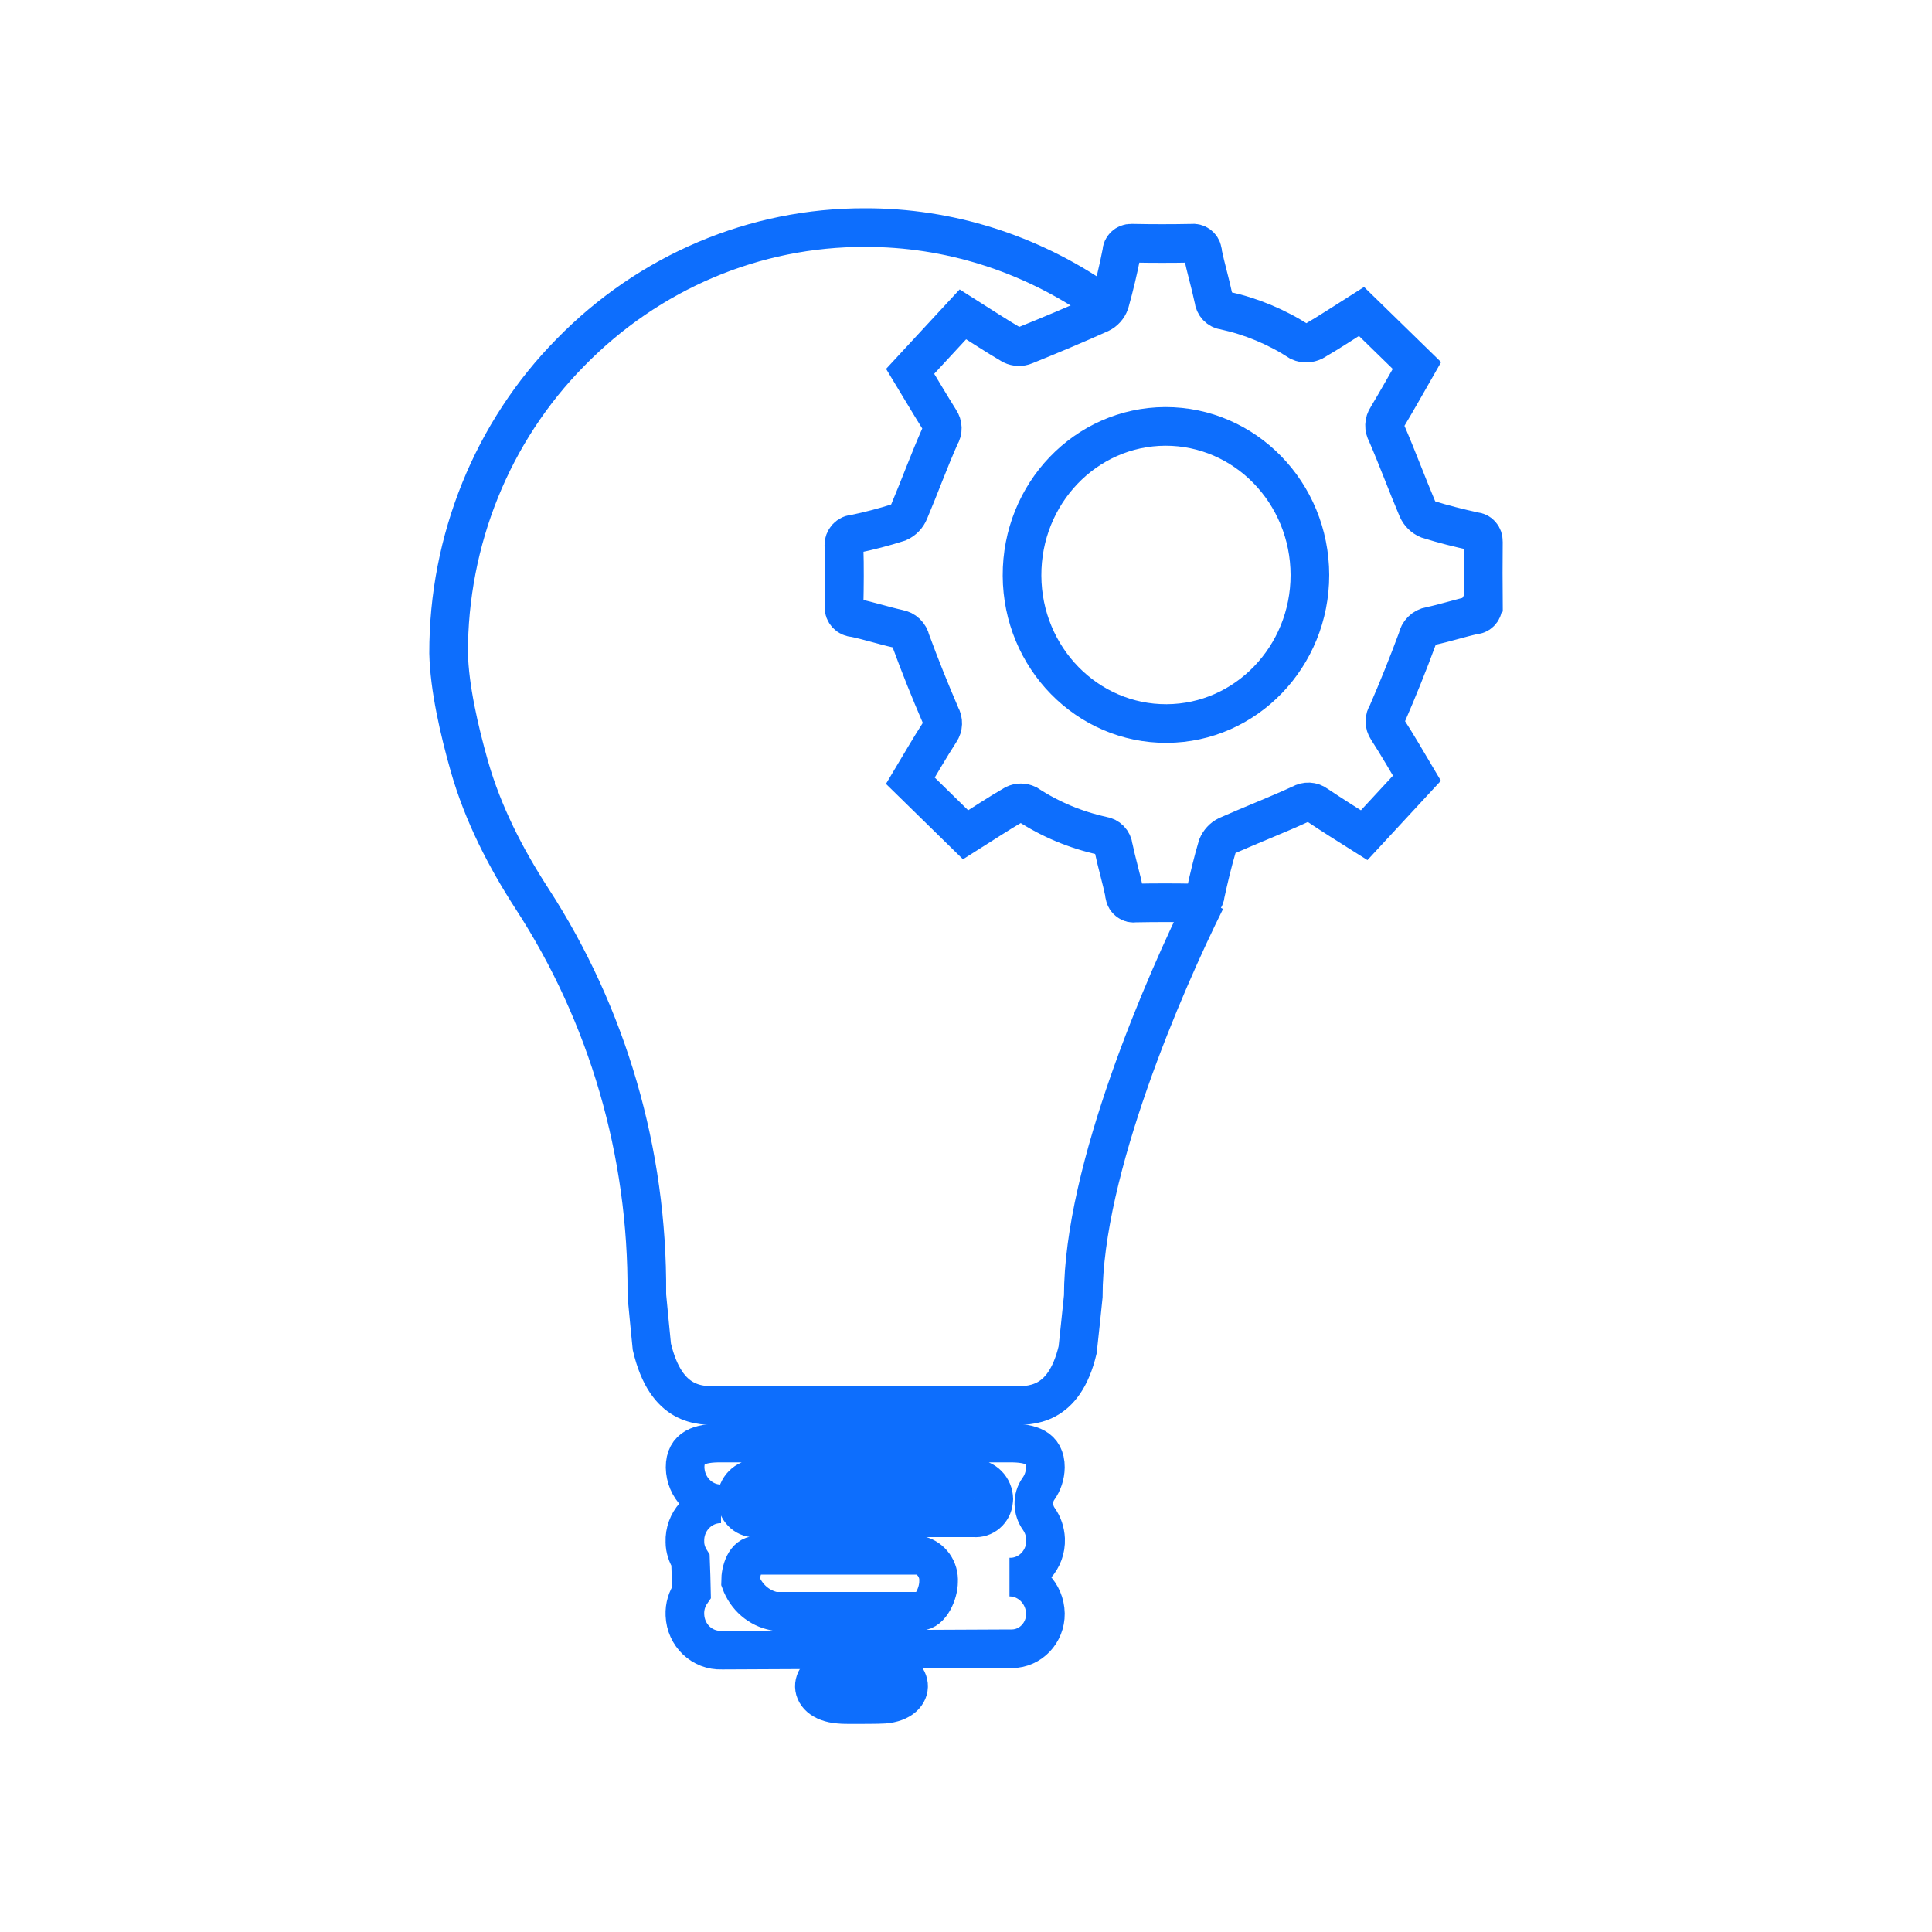 <?xml version="1.0" encoding="UTF-8"?>
<svg id="improper-strategy" xmlns="http://www.w3.org/2000/svg" viewBox="0 0 100 100">
  <g>
    <path d="m56.81,15.53c-3.54-2.43-7.71-3.76-12.03-3.75-5.71-.02-11.19,2.3-15.25,6.46-4.05,4.1-6.32,9.72-6.31,15.57.04,1.77.54,3.97,1.08,5.87.7,2.44,1.86,4.71,3.24,6.84,3.91,6.02,5.99,13.13,5.94,20.42,0,.03,0,.06,0,.1.03.37.26,2.67.26,2.67.74,3.13,2.49,3.05,3.53,3.05h15.01c1.04,0,2.79.09,3.5-2.9.02-.14.29-2.76.29-2.76,0-6.55,4.21-16.22,6.34-20.5" fill="none" stroke="#0d6efd" stroke-width="2"/>
    <path d="m52.25,81.63h.11c1.01-.04,1.8-.92,1.76-1.97-.02-.39-.14-.74-.35-1.04-.33-.46-.35-1.1-.02-1.56.22-.31.35-.69.36-1.11,0-1.04-.78-1.26-1.82-1.26h-15.01c-1.04,0-1.82.22-1.82,1.26.02,1.05.84,1.89,1.86,1.89h-.11c-1.01.05-1.8.93-1.76,1.97,0,.35.12.68.29.95.02.54.04,1.12.05,1.66-.23.33-.36.73-.34,1.17.04,1.05.89,1.86,1.91,1.82l14.93-.07h.09c.97-.01,1.74-.83,1.73-1.82-.02-1.06-.85-1.89-1.86-1.89Zm-4.65,1.77h-7.5c-.81-.15-1.48-.73-1.77-1.53,0-.6.25-1.37.83-1.37h8.44c.61.15,1.02.73.98,1.37,0,.59-.4,1.53-.98,1.53Zm3.83-5.71c-.05.53-.5.92-1.02.87h-11.25s-.06.01-.09.01c-.52,0-.94-.44-.94-.97,0-.6.48-1.07,1.05-1.07h11.21c.57,0,1.04.47,1.05,1.07,0,.03-.01.06-.01.09Z" fill="none" stroke="#0d6efd" stroke-width="2"/>
    <path d="m45.57,86.31h-1.96c-1.82,0-2,1.76-.18,1.9.22.02.44.02.66.02.22,0,1.44,0,1.66-.02,1.82-.14,1.64-1.9-.18-1.9Z" fill="none" stroke="#0d6efd" stroke-width="2"/>
  </g>
  <path d="m76.76,31.26c.04.27-.13.52-.39.57-.02,0-.04,0-.06,0-.77.17-1.53.42-2.29.58-.33.05-.6.32-.66.66-.48,1.3-1,2.59-1.55,3.86-.17.25-.17.57,0,.82.53.82,1.02,1.67,1.53,2.53l-2.73,2.95c-.84-.53-1.66-1.04-2.46-1.58-.24-.18-.55-.19-.81-.04-1.26.58-2.56,1.08-3.82,1.64-.23.11-.41.31-.51.55-.24.81-.44,1.65-.62,2.48-.01.27-.24.48-.5.46-.02,0-.04,0-.06,0-1.02-.02-2.05-.02-3.07,0-.26.05-.5-.13-.55-.4,0-.02,0-.04,0-.07-.17-.81-.41-1.61-.58-2.42-.03-.31-.27-.55-.57-.59-1.38-.3-2.7-.85-3.89-1.63-.21-.1-.45-.1-.66,0-.85.49-1.67,1.04-2.53,1.58l-2.86-2.8c.52-.87,1.01-1.72,1.54-2.54.17-.25.18-.57.03-.83-.55-1.28-1.07-2.57-1.55-3.88-.07-.32-.32-.56-.64-.61-.77-.17-1.53-.42-2.3-.58-.29,0-.53-.26-.52-.56,0-.03,0-.07.01-.1.02-.99.03-1.97,0-2.96-.07-.32.12-.63.43-.7.03,0,.07-.01.1-.01.77-.16,1.54-.36,2.29-.6.25-.11.45-.32.55-.57.55-1.3,1.03-2.63,1.6-3.91.16-.25.15-.57-.02-.82-.51-.81-.99-1.63-1.53-2.52l2.73-2.95c.87.55,1.69,1.09,2.54,1.59.21.1.46.11.67.02,1.31-.53,2.6-1.07,3.89-1.65.23-.11.41-.31.5-.56.24-.86.45-1.74.62-2.61,0-.27.23-.48.49-.47.02,0,.04,0,.07,0,1.02.02,2.05.02,3.07,0,.26-.04.5.14.55.4,0,.02,0,.04,0,.07.17.81.41,1.61.58,2.42.03.31.26.56.56.59,1.38.3,2.7.85,3.89,1.62.23.1.49.09.72-.02.83-.48,1.64-1.02,2.48-1.55l2.87,2.8c-.52.91-1.02,1.8-1.54,2.67-.17.25-.18.57-.03.83.56,1.3,1.05,2.63,1.6,3.93.11.24.3.43.54.53.79.25,1.6.45,2.42.63.26.01.46.25.45.52,0,.02,0,.04,0,.06-.01,1.05-.01,2.1,0,3.15Zm-16.45-9.19c-4.12.02-7.43,3.48-7.41,7.73.02,4.25,3.38,7.67,7.49,7.65,4.1-.02,7.41-3.46,7.41-7.69-.01-4.26-3.36-7.7-7.49-7.69h0Z" fill="none" fill-rule="evenodd" stroke="#0d6efd" stroke-width="2"/>
</svg>